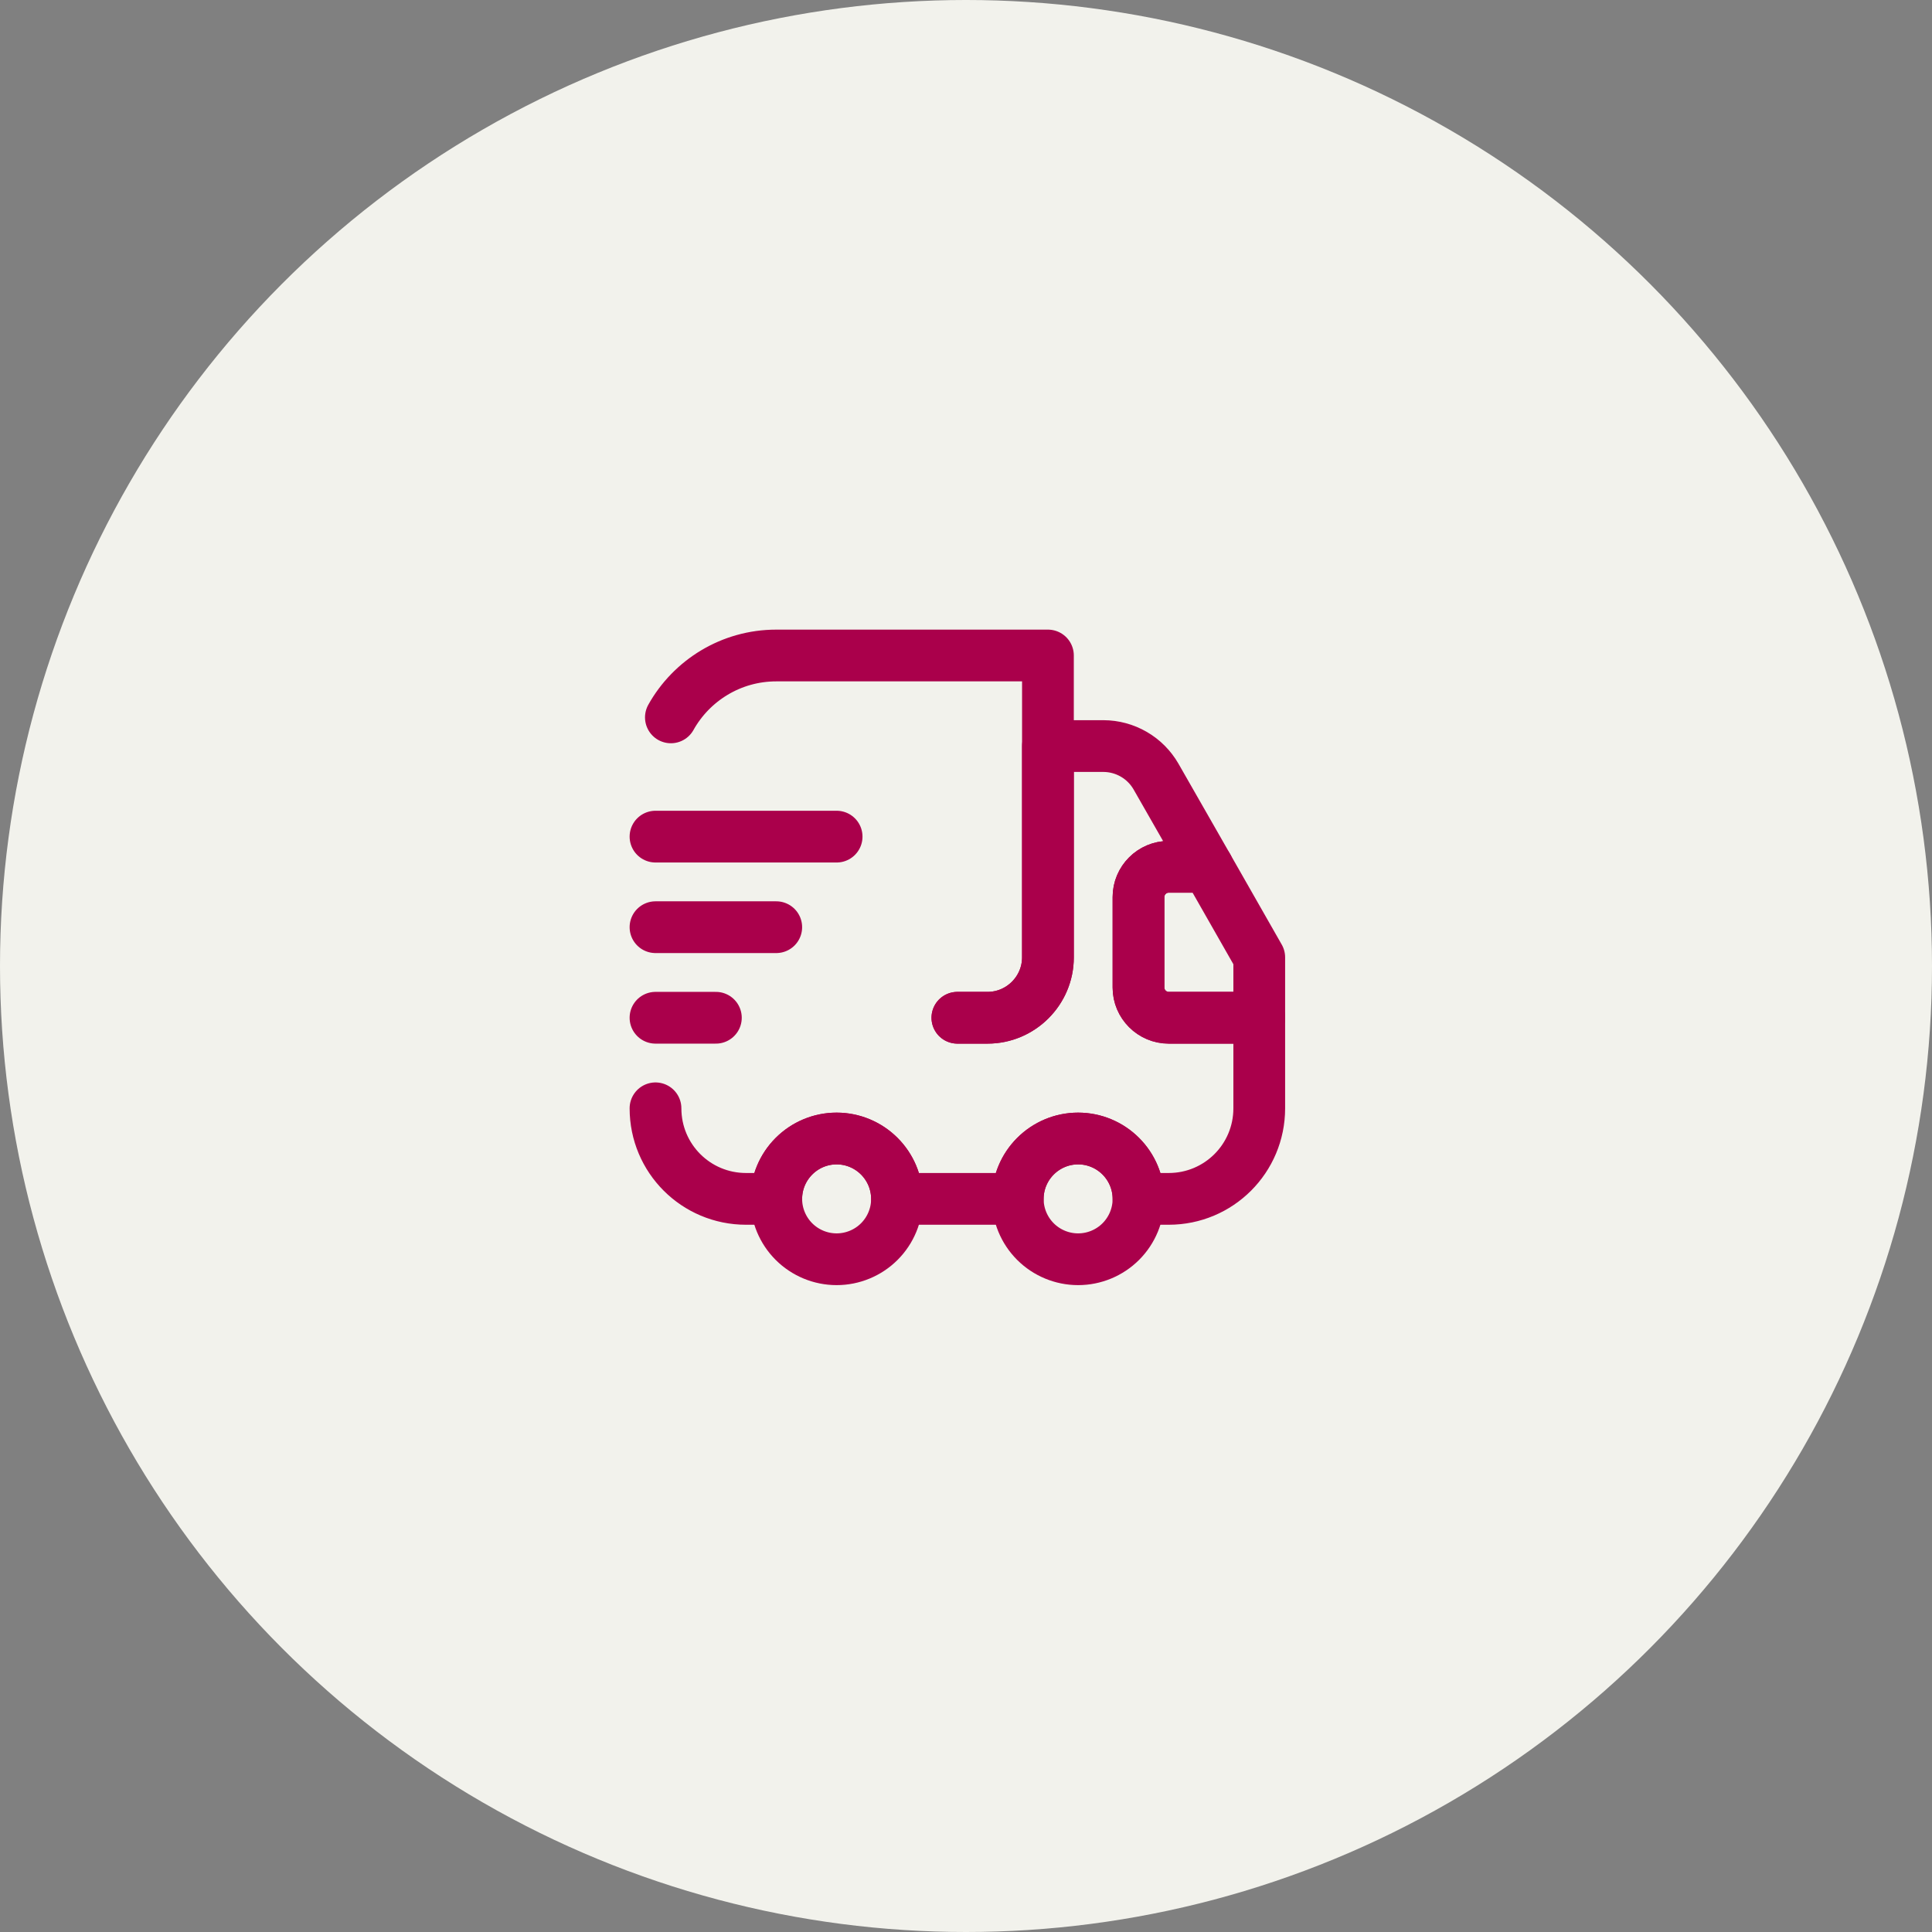 <svg width="112" height="112" viewBox="0 0 112 112" fill="none" xmlns="http://www.w3.org/2000/svg">
<rect x="0" y="0" width="112" height="112" fill="#808080" stroke="none"/>
<circle cx="56" cy="56" r="56" fill="#F2F2EC"/>
<path d="M55.5 59H57.25C59.175 59 60.75 57.425 60.75 55.5V38H45C42.375 38 40.083 39.453 38.892 41.587" stroke="#aa004b" stroke-width="3" stroke-linecap="round" stroke-linejoin="round"/>
<path d="M38 64.25C38 67.155 40.345 69.5 43.25 69.5H45C45 67.575 46.575 66 48.5 66C50.425 66 52 67.575 52 69.5H59C59 67.575 60.575 66 62.5 66C64.425 66 66 67.575 66 69.5H67.75C70.655 69.5 73 67.155 73 64.25V59H67.75C66.787 59 66 58.212 66 57.25V52C66 51.038 66.787 50.25 67.75 50.25H70.007L67.015 45.017C66.707 44.482 66.263 44.037 65.729 43.727C65.194 43.417 64.588 43.252 63.97 43.25H60.75V55.5C60.75 57.425 59.175 59 57.25 59H55.5" stroke="#aa004b" stroke-width="3" stroke-linecap="round" stroke-linejoin="round"/>
<path d="M38 48.5H48.5M38 53.75H45M38 59H41.5M48.5 73C49.428 73 50.319 72.631 50.975 71.975C51.631 71.319 52 70.428 52 69.5C52 68.572 51.631 67.681 50.975 67.025C50.319 66.369 49.428 66 48.5 66C47.572 66 46.681 66.369 46.025 67.025C45.369 67.681 45 68.572 45 69.5C45 70.428 45.369 71.319 46.025 71.975C46.681 72.631 47.572 73 48.5 73V73ZM62.5 73C63.428 73 64.319 72.631 64.975 71.975C65.631 71.319 66 70.428 66 69.5C66 68.572 65.631 67.681 64.975 67.025C64.319 66.369 63.428 66 62.5 66C61.572 66 60.681 66.369 60.025 67.025C59.369 67.681 59 68.572 59 69.5C59 70.428 59.369 71.319 60.025 71.975C60.681 72.631 61.572 73 62.5 73ZM73 55.5V59H67.75C66.787 59 66 58.212 66 57.25V52C66 51.038 66.787 50.25 67.75 50.25H70.007L73 55.5Z" stroke="#aa004b" stroke-width="3" stroke-linecap="round" stroke-linejoin="round"/>
</svg>
